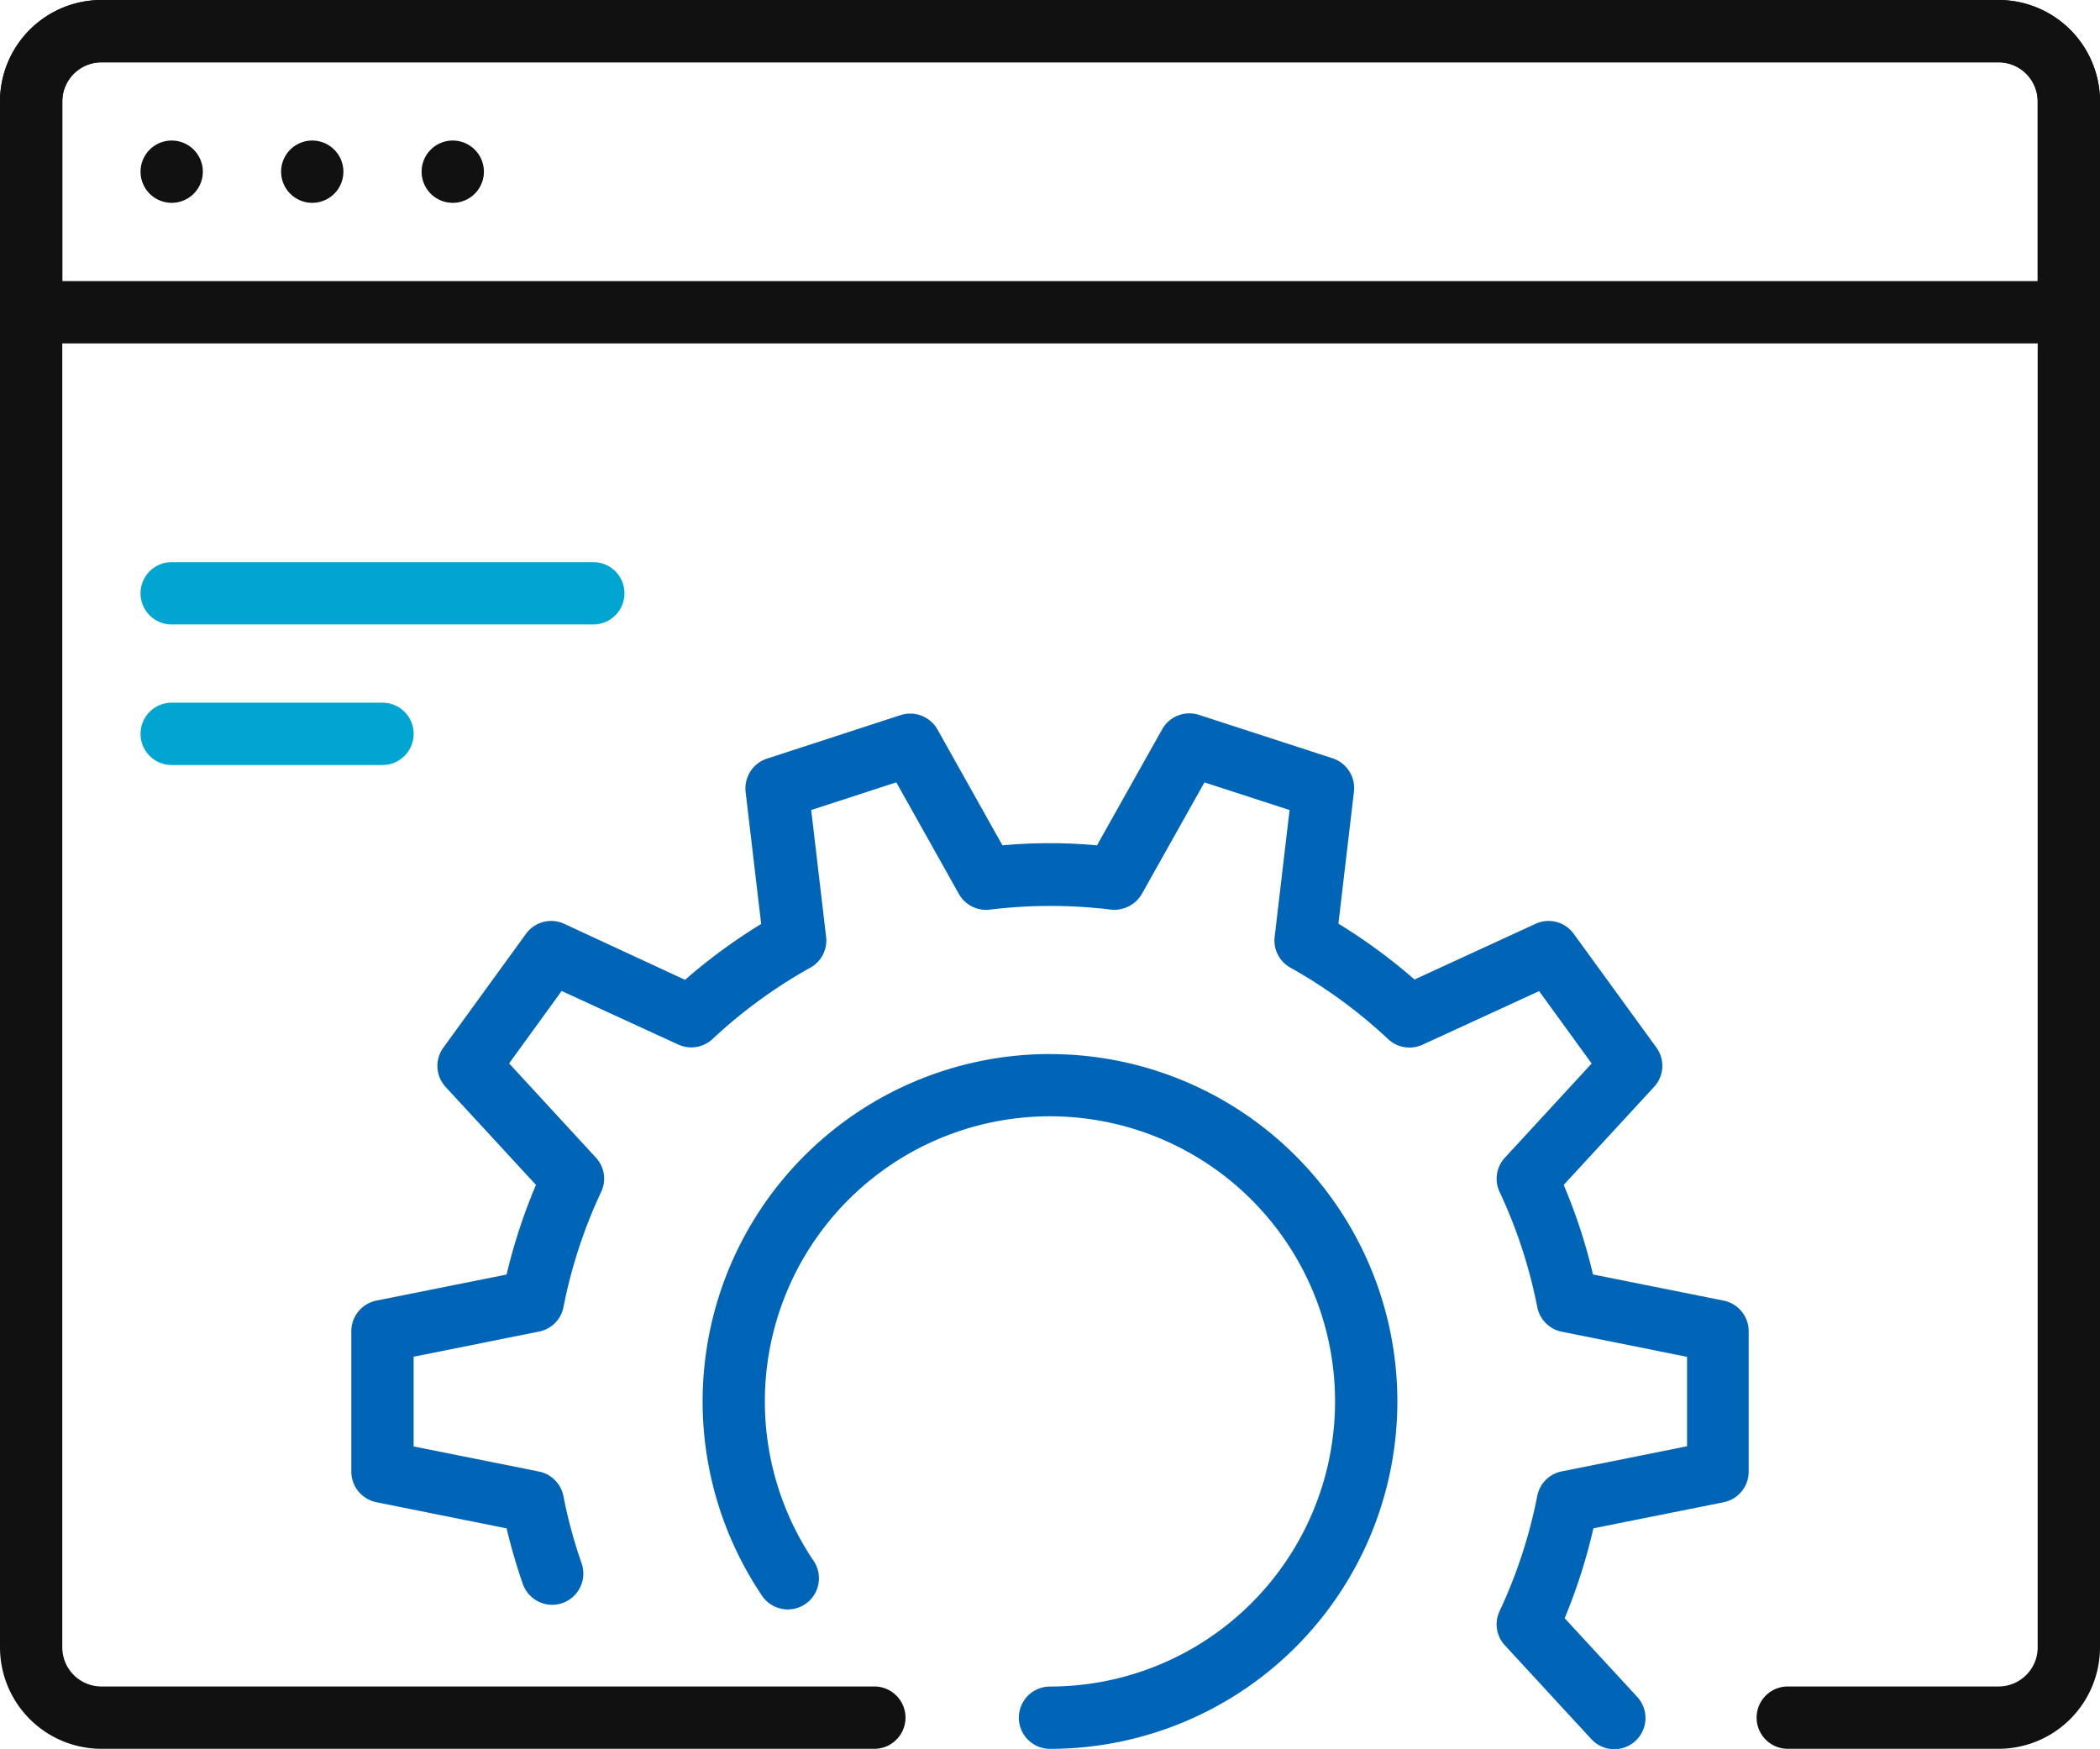 <svg id="Group_5327" data-name="Group 5327" xmlns="http://www.w3.org/2000/svg" xmlns:xlink="http://www.w3.org/1999/xlink" width="79.5" height="66.205" viewBox="0 0 79.5 66.205">
  <defs>
    <clipPath id="clip-path">
      <rect id="Rectangle_3323" data-name="Rectangle 3323" width="79.5" height="66.205" transform="translate(0 0)" fill="none"/>
    </clipPath>
  </defs>
  <g id="Group_5326" data-name="Group 5326" clip-path="url(#clip-path)">
    <path id="Path_5635" data-name="Path 5635" d="M75.66,0H3.839A3.844,3.844,0,0,0,0,3.84v7.98A1.18,1.18,0,0,0,1.179,13H78.32A1.181,1.181,0,0,0,79.5,11.82V3.84A3.844,3.844,0,0,0,75.66,0m1.481,10.49v.151H2.359V3.84a1.482,1.482,0,0,1,1.48-1.481H75.66A1.482,1.482,0,0,1,77.141,3.84Z" fill="#111"/>
    <path id="Path_5636" data-name="Path 5636" d="M6.5,28.959h7.98a1.179,1.179,0,1,0,0-2.359H6.5a1.179,1.179,0,0,0,0,2.359" fill="#00a5d1"/>
    <path id="Path_5637" data-name="Path 5637" d="M6.5,23.639h15.96a1.179,1.179,0,1,0,0-2.359H6.5a1.179,1.179,0,0,0,0,2.359" fill="#00a5d1"/>
    <path id="Path_5638" data-name="Path 5638" d="M17.14,5.32A1.179,1.179,0,1,0,18.319,6.5,1.18,1.18,0,0,0,17.14,5.32" fill="#111"/>
    <path id="Path_5639" data-name="Path 5639" d="M11.82,5.32A1.179,1.179,0,1,0,13,6.5,1.181,1.181,0,0,0,11.82,5.32" fill="#111"/>
    <path id="Path_5640" data-name="Path 5640" d="M6.5,5.32A1.179,1.179,0,1,0,7.679,6.5,1.18,1.18,0,0,0,6.5,5.32" fill="#111"/>
    <path id="Path_5641" data-name="Path 5641" d="M67.68,66.2h7.98a3.844,3.844,0,0,0,3.84-3.84V3.84A3.845,3.845,0,0,0,75.66,0H3.839A3.844,3.844,0,0,0,0,3.84V62.36A3.843,3.843,0,0,0,3.839,66.2H33.1a1.179,1.179,0,0,0,0-2.359H3.839A1.483,1.483,0,0,1,2.358,62.36V3.84A1.483,1.483,0,0,1,3.839,2.359H75.66A1.482,1.482,0,0,1,77.141,3.84V62.36a1.482,1.482,0,0,1-1.481,1.481H67.68a1.179,1.179,0,0,0,0,2.359" fill="#111"/>
    <path id="Path_5642" data-name="Path 5642" d="M66.2,55.71V50.39a1.183,1.183,0,0,0-.96-1.158L60.4,48.263l-.094-.019-.022-.093a20.861,20.861,0,0,0-1.052-3.212L59.2,44.85l.066-.071,3.351-3.634a1.174,1.174,0,0,0,.088-1.492l-3.129-4.305a1.179,1.179,0,0,0-.952-.486,1.154,1.154,0,0,0-.493.109l-4.493,2.067-.088.04-.074-.063a21.215,21.215,0,0,0-2.725-2l-.082-.05.011-.1.577-4.9a1.187,1.187,0,0,0-.809-1.26l-5.059-1.644a1.181,1.181,0,0,0-1.392.545l-2.415,4.3L41.531,32l-.1-.009c-.56-.048-1.128-.073-1.69-.073s-1.131.025-1.691.073l-.1.009-.048-.085-2.412-4.3a1.185,1.185,0,0,0-1.395-.545l-5.059,1.647a1.187,1.187,0,0,0-.809,1.26l.577,4.9.011.1-.082.05a21.215,21.215,0,0,0-2.725,2l-.074.063-.088-.04L21.36,34.971a1.169,1.169,0,0,0-.493-.109,1.182,1.182,0,0,0-.953.486l-3.128,4.307a1.176,1.176,0,0,0,.086,1.493l3.352,3.634.066.071-.037.089A21.314,21.314,0,0,0,19.2,48.154l-.022.093-.094.019-4.836.968A1.185,1.185,0,0,0,13.3,50.39v5.32a1.185,1.185,0,0,0,.949,1.156l4.836.971.094.019.022.093c.163.672.36,1.344.587,2a1.183,1.183,0,0,0,1.116.8,1.17,1.17,0,0,0,.387-.066,1.183,1.183,0,0,0,.729-1.5,18.137,18.137,0,0,1-.689-2.545,1.186,1.186,0,0,0-.93-.934l-4.621-.926-.121-.024V51.357l.121-.024,4.623-.926a1.173,1.173,0,0,0,.93-.934,18.792,18.792,0,0,1,1.424-4.353,1.168,1.168,0,0,0-.2-1.3l-3.2-3.475-.083-.09.072-.1,1.844-2.543.072-.1.112.052,4.3,1.976a1.182,1.182,0,0,0,1.3-.208,18.862,18.862,0,0,1,3.7-2.7,1.174,1.174,0,0,0,.6-1.168l-.55-4.678-.015-.123.118-.038,2.987-.971.117-.038.061.107,2.309,4.118a1.182,1.182,0,0,0,1.175.592,18.908,18.908,0,0,1,4.577,0,1.137,1.137,0,0,0,.131.007,1.209,1.209,0,0,0,1.043-.6l2.31-4.116.061-.107.117.038,2.987.971.118.038-.015.123-.55,4.679a1.173,1.173,0,0,0,.6,1.167,18.863,18.863,0,0,1,3.7,2.706,1.18,1.18,0,0,0,1.3.207l4.3-1.976.112-.052.072.1,1.844,2.54.072.1-.083.091-3.2,3.474a1.169,1.169,0,0,0-.2,1.3,18.682,18.682,0,0,1,1.424,4.355,1.184,1.184,0,0,0,.93.934l4.62.926.121.024v3.386l-.121.024-4.62.926a1.174,1.174,0,0,0-.93.934,18.776,18.776,0,0,1-1.424,4.353,1.168,1.168,0,0,0,.2,1.3l3.272,3.549a1.167,1.167,0,0,0,.861.38,1.179,1.179,0,0,0,1.187-1.132,1.172,1.172,0,0,0-.312-.847l-2.681-2.908-.066-.071.038-.089A21.274,21.274,0,0,0,60.3,57.946l.022-.093.1-.019,4.836-.968A1.183,1.183,0,0,0,66.2,55.71" fill="#0065b6"/>
    <path id="Path_5643" data-name="Path 5643" d="M39.75,39.9A13.151,13.151,0,0,0,28.87,60.438a1.18,1.18,0,0,0,1.591.3,1.18,1.18,0,0,0,.355-1.63,10.793,10.793,0,1,1,8.934,4.735,1.179,1.179,0,0,0,0,2.359,13.149,13.149,0,1,0,0-26.3" fill="#0065b6"/>
  </g>
</svg>
